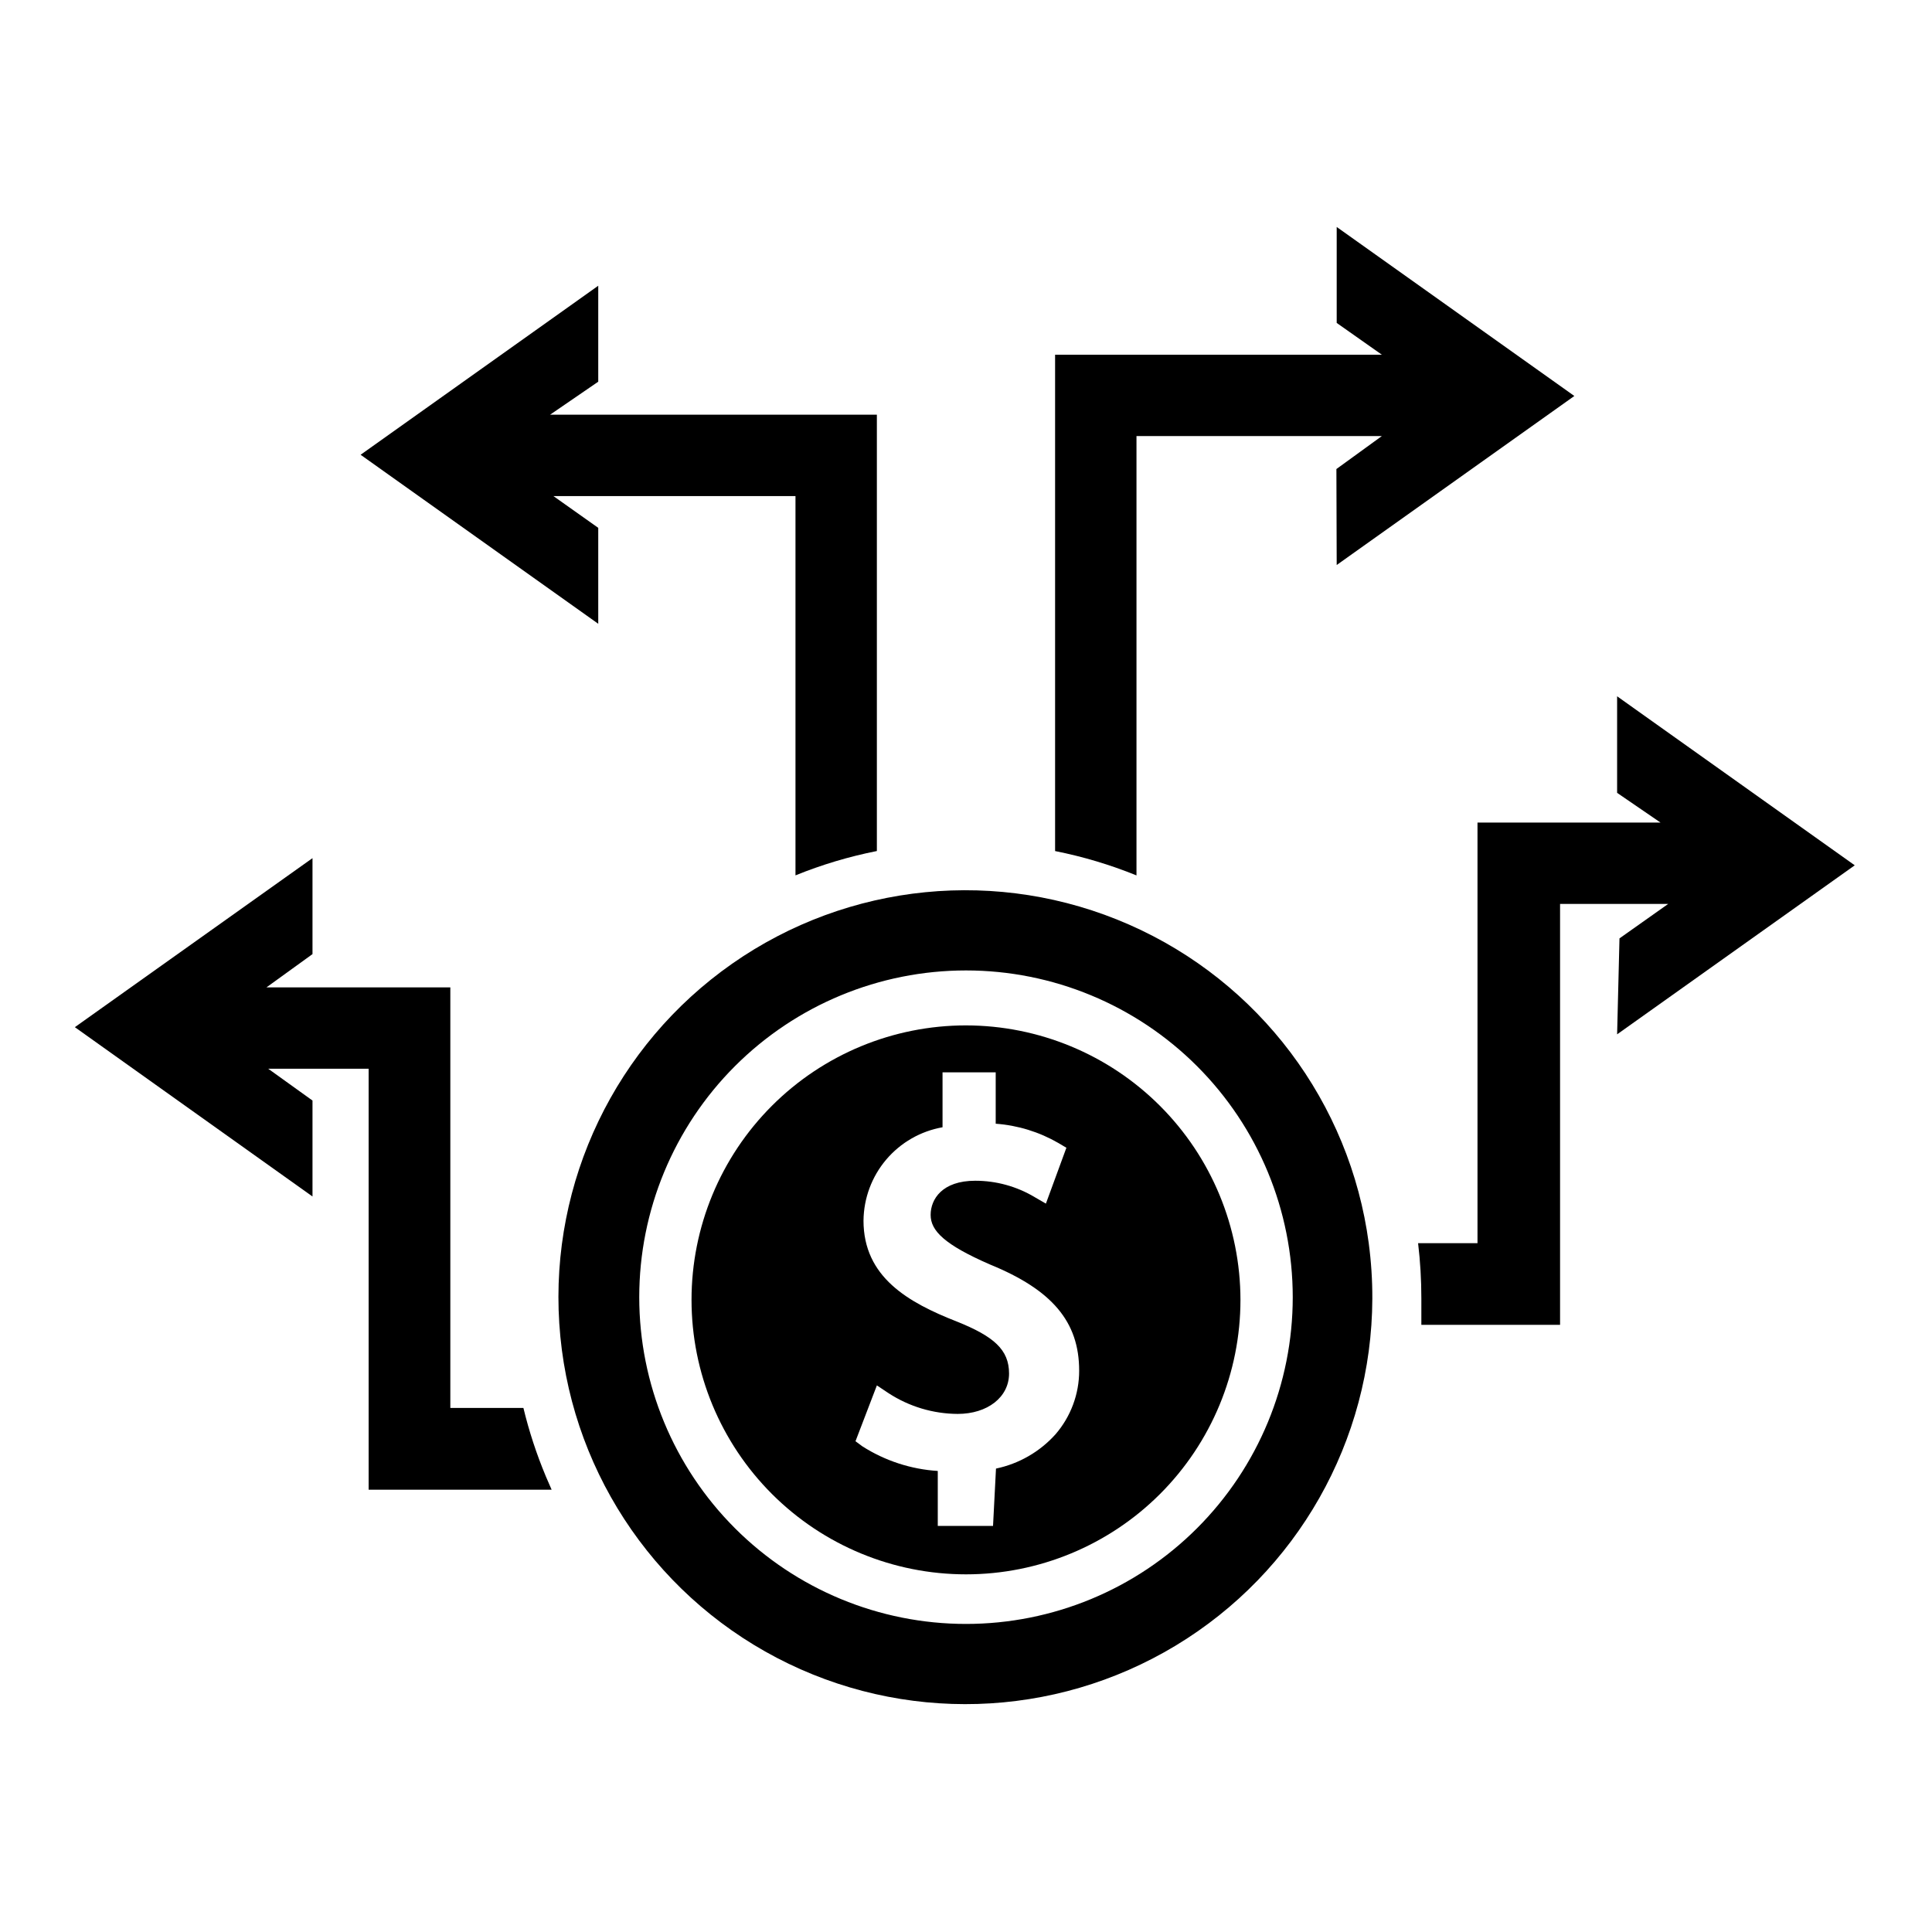 <?xml version="1.0" encoding="UTF-8"?>
<!-- Uploaded to: SVG Repo, www.svgrepo.com, Generator: SVG Repo Mixer Tools -->
<svg fill="#000000" width="800px" height="800px" version="1.1" viewBox="144 144 512 512" xmlns="http://www.w3.org/2000/svg">
 <g>
  <path d="m506.74 473.52c-4.973-37.328-29.059-69.355-63.539-84.496-34.477-15.141-74.355-11.203-105.21 10.391-30.848 21.598-48.203 57.719-45.777 95.297s24.273 71.172 57.645 88.625c33.367 17.449 73.422 16.23 105.67-3.215 32.246-19.445 52.016-54.305 52.152-91.961 0.016-4.894-0.301-9.785-0.945-14.641zm-106.74 100.84c-22.969 0-44.992-9.121-61.23-25.363-16.238-16.238-25.363-38.262-25.363-61.227 0-22.969 9.125-44.992 25.363-61.23 16.238-16.242 38.262-25.363 61.23-25.363 22.965 0 44.988 9.121 61.227 25.363 16.242 16.238 25.363 38.262 25.363 61.23 0 22.965-9.121 44.988-25.363 61.227-16.238 16.242-38.262 25.363-61.227 25.363z"/>
  <path d="m400 415.74c-19.293 0-37.793 7.664-51.434 21.305s-21.305 32.141-21.305 51.434c0 19.289 7.664 37.793 21.305 51.434 13.641 13.641 32.141 21.305 51.434 21.305 19.289 0 37.789-7.664 51.434-21.305 13.641-13.641 21.301-32.145 21.301-51.434-0.02-19.285-7.688-37.773-21.324-51.41-13.637-13.637-32.125-21.309-51.41-21.328zm7.164 132.64h-14.645v-14.562c-7.109-0.449-13.992-2.699-19.996-6.535l-1.809-1.34 5.668-14.797 3.07 2.047c5.457 3.559 11.824 5.473 18.34 5.508 7.871 0 13.617-4.41 13.617-10.707s-4.016-9.84-13.855-13.777c-12.832-5.039-24.719-11.73-24.719-26.766l0.004 0.004c0.059-5.914 2.184-11.625 6.008-16.141 3.824-4.512 9.105-7.547 14.934-8.578v-14.562h14.09v13.621c5.852 0.426 11.531 2.176 16.609 5.113l2.125 1.258-5.43 14.805-2.992-1.73v-0.004c-4.762-2.84-10.203-4.336-15.746-4.328-8.738 0-11.809 4.879-11.809 9.055 0 4.172 3.621 7.871 15.742 13.145 16.375 6.691 23.617 15.113 23.617 28.102h0.004c0.012 6.219-2.227 12.23-6.301 16.926-4.152 4.609-9.668 7.781-15.742 9.051z"/>
  <path d="m288.61 535.16 1.574 3.621h-48.492v-111.55h-26.605l11.727 8.426v25.426l-62.977-44.871 62.977-44.793v25.43l-12.199 8.816h48.727v111.46h19.367c1.488 6.156 3.461 12.184 5.902 18.027z"/>
  <path d="m573.18 392.68 12.91-9.133-28.656 0.004v111.55h-36.762v-7.008c0.004-4.894-0.285-9.781-0.863-14.641h15.742v-111.47h48.492l-11.492-7.871v-25.586l62.977 44.793-62.977 44.793z"/>
  <path d="m498.16 268.3 12.043-8.738h-65.023v116.43c-6.969-2.828-14.191-4.988-21.57-6.453v-131.54h86.594l-11.965-8.422v-25.43l62.977 44.793-62.977 44.793z"/>
  <path d="m376.38 253.89v115.64c-7.379 1.461-14.602 3.621-21.57 6.453v-100.52h-64.156l11.887 8.422v25.426l-62.977-44.793 62.977-44.793v25.426l-12.754 8.742z"/>
 </g>
</svg>